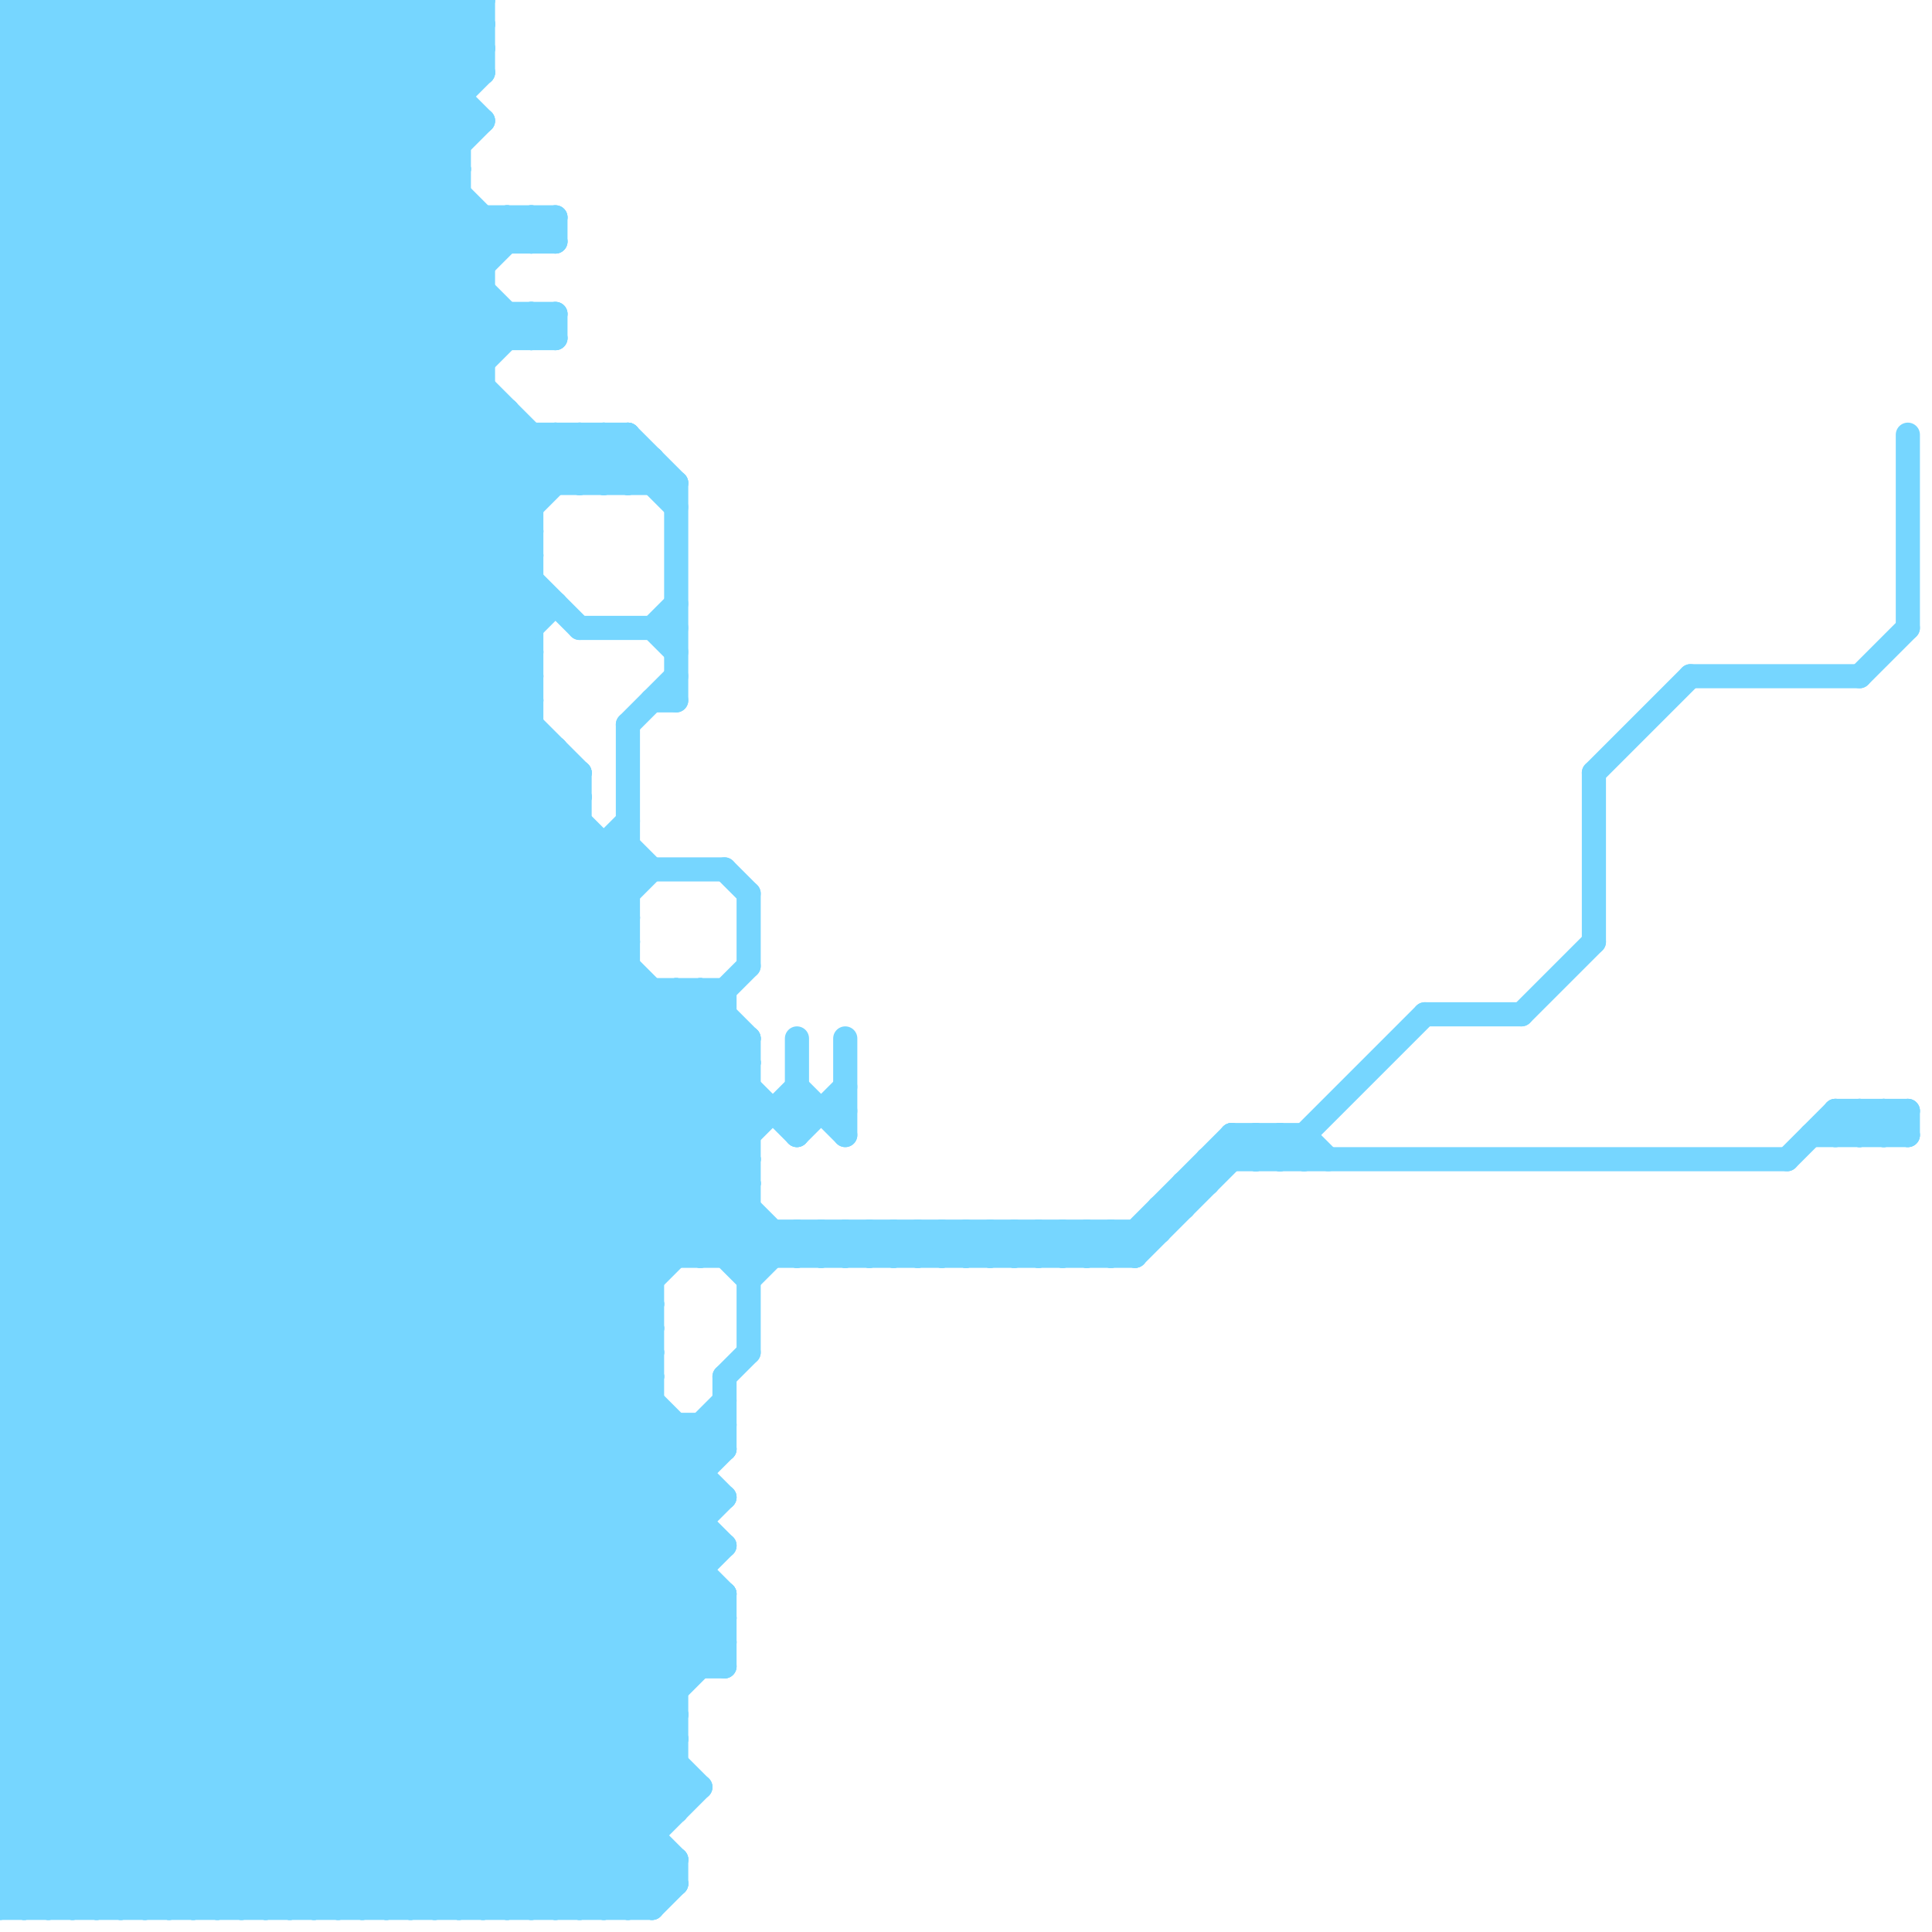 
<svg version="1.1" xmlns="http://www.w3.org/2000/svg" viewBox="0 0 80 80">
<style>line { stroke-width: 1; fill: none; stroke-linecap: round; stroke-linejoin: round; } .c0 { stroke: #76d6ff }</style><line class="c0" x1="0" y1="20" x2="28" y2="20"/><line class="c0" x1="0" y1="12" x2="20" y2="12"/><line class="c0" x1="24" y1="18" x2="26" y2="20"/><line class="c0" x1="0" y1="52" x2="22" y2="30"/><line class="c0" x1="0" y1="40" x2="29" y2="69"/><line class="c0" x1="33" y1="47" x2="35" y2="45"/><line class="c0" x1="0" y1="32" x2="20" y2="12"/><line class="c0" x1="11" y1="79" x2="30" y2="60"/><line class="c0" x1="0" y1="3" x2="3" y2="0"/><line class="c0" x1="0" y1="32" x2="30" y2="62"/><line class="c0" x1="0" y1="34" x2="30" y2="64"/><line class="c0" x1="0" y1="48" x2="31" y2="48"/><line class="c0" x1="0" y1="50" x2="31" y2="50"/><line class="c0" x1="0" y1="23" x2="20" y2="3"/><line class="c0" x1="20" y1="79" x2="28" y2="71"/><line class="c0" x1="0" y1="54" x2="25" y2="79"/><line class="c0" x1="28" y1="41" x2="31" y2="44"/><line class="c0" x1="40" y1="51" x2="41" y2="52"/><line class="c0" x1="0" y1="69" x2="28" y2="41"/><line class="c0" x1="45" y1="52" x2="46" y2="51"/><line class="c0" x1="35" y1="51" x2="35" y2="52"/><line class="c0" x1="0" y1="67" x2="30" y2="67"/><line class="c0" x1="8" y1="79" x2="28" y2="59"/><line class="c0" x1="33" y1="45" x2="35" y2="47"/><line class="c0" x1="0" y1="63" x2="29" y2="63"/><line class="c0" x1="53" y1="47" x2="53" y2="48"/><line class="c0" x1="0" y1="17" x2="17" y2="0"/><line class="c0" x1="0" y1="77" x2="28" y2="77"/><line class="c0" x1="0" y1="34" x2="24" y2="34"/><line class="c0" x1="22" y1="18" x2="22" y2="79"/><line class="c0" x1="0" y1="40" x2="26" y2="40"/><line class="c0" x1="0" y1="9" x2="9" y2="0"/><line class="c0" x1="6" y1="0" x2="20" y2="14"/><line class="c0" x1="0" y1="1" x2="20" y2="1"/><line class="c0" x1="0" y1="39" x2="21" y2="18"/><line class="c0" x1="76" y1="46" x2="79" y2="46"/><line class="c0" x1="30" y1="41" x2="30" y2="52"/><line class="c0" x1="0" y1="6" x2="22" y2="28"/><line class="c0" x1="0" y1="62" x2="17" y2="79"/><line class="c0" x1="75" y1="47" x2="79" y2="47"/><line class="c0" x1="29" y1="41" x2="29" y2="52"/><line class="c0" x1="0" y1="7" x2="7" y2="0"/><line class="c0" x1="22" y1="14" x2="23" y2="13"/><line class="c0" x1="30" y1="57" x2="30" y2="60"/><line class="c0" x1="0" y1="65" x2="14" y2="79"/><line class="c0" x1="0" y1="10" x2="23" y2="10"/><line class="c0" x1="0" y1="33" x2="24" y2="33"/><line class="c0" x1="0" y1="48" x2="23" y2="25"/><line class="c0" x1="0" y1="14" x2="23" y2="14"/><line class="c0" x1="37" y1="51" x2="38" y2="52"/><line class="c0" x1="54" y1="47" x2="54" y2="48"/><line class="c0" x1="0" y1="73" x2="6" y2="79"/><line class="c0" x1="0" y1="24" x2="19" y2="5"/><line class="c0" x1="0" y1="26" x2="19" y2="7"/><line class="c0" x1="34" y1="51" x2="34" y2="52"/><line class="c0" x1="41" y1="51" x2="42" y2="52"/><line class="c0" x1="0" y1="53" x2="27" y2="53"/><line class="c0" x1="0" y1="33" x2="20" y2="13"/><line class="c0" x1="10" y1="0" x2="20" y2="10"/><line class="c0" x1="28" y1="59" x2="28" y2="75"/><line class="c0" x1="36" y1="51" x2="36" y2="52"/><line class="c0" x1="12" y1="0" x2="19" y2="7"/><line class="c0" x1="43" y1="51" x2="44" y2="52"/><line class="c0" x1="0" y1="61" x2="18" y2="79"/><line class="c0" x1="0" y1="75" x2="31" y2="44"/><line class="c0" x1="0" y1="24" x2="22" y2="24"/><line class="c0" x1="9" y1="0" x2="9" y2="79"/><line class="c0" x1="0" y1="65" x2="26" y2="39"/><line class="c0" x1="0" y1="67" x2="26" y2="41"/><line class="c0" x1="0" y1="78" x2="33" y2="45"/><line class="c0" x1="15" y1="79" x2="30" y2="64"/><line class="c0" x1="11" y1="0" x2="11" y2="79"/><line class="c0" x1="0" y1="22" x2="31" y2="53"/><line class="c0" x1="0" y1="66" x2="30" y2="66"/><line class="c0" x1="0" y1="68" x2="30" y2="68"/><line class="c0" x1="33" y1="43" x2="33" y2="47"/><line class="c0" x1="0" y1="38" x2="21" y2="17"/><line class="c0" x1="0" y1="78" x2="28" y2="78"/><line class="c0" x1="78" y1="47" x2="79" y2="46"/><line class="c0" x1="2" y1="79" x2="27" y2="54"/><line class="c0" x1="25" y1="20" x2="26" y2="19"/><line class="c0" x1="0" y1="2" x2="24" y2="26"/><line class="c0" x1="77" y1="28" x2="79" y2="26"/><line class="c0" x1="0" y1="0" x2="20" y2="0"/><line class="c0" x1="16" y1="0" x2="19" y2="3"/><line class="c0" x1="1" y1="0" x2="1" y2="79"/><line class="c0" x1="0" y1="53" x2="26" y2="79"/><line class="c0" x1="23" y1="31" x2="23" y2="79"/><line class="c0" x1="0" y1="43" x2="25" y2="18"/><line class="c0" x1="0" y1="7" x2="22" y2="29"/><line class="c0" x1="0" y1="55" x2="27" y2="55"/><line class="c0" x1="0" y1="44" x2="28" y2="72"/><line class="c0" x1="0" y1="1" x2="22" y2="23"/><line class="c0" x1="0" y1="46" x2="28" y2="74"/><line class="c0" x1="0" y1="1" x2="1" y2="0"/><line class="c0" x1="0" y1="61" x2="29" y2="61"/><line class="c0" x1="51" y1="47" x2="51" y2="48"/><line class="c0" x1="0" y1="56" x2="23" y2="79"/><line class="c0" x1="17" y1="0" x2="17" y2="79"/><line class="c0" x1="39" y1="51" x2="39" y2="52"/><line class="c0" x1="44" y1="51" x2="44" y2="52"/><line class="c0" x1="0" y1="73" x2="28" y2="73"/><line class="c0" x1="0" y1="54" x2="27" y2="54"/><line class="c0" x1="12" y1="0" x2="12" y2="79"/><line class="c0" x1="27" y1="29" x2="28" y2="29"/><line class="c0" x1="0" y1="52" x2="27" y2="79"/><line class="c0" x1="35" y1="43" x2="35" y2="47"/><line class="c0" x1="33" y1="51" x2="34" y2="52"/><line class="c0" x1="0" y1="74" x2="31" y2="43"/><line class="c0" x1="70" y1="28" x2="77" y2="28"/><line class="c0" x1="14" y1="0" x2="14" y2="79"/><line class="c0" x1="0" y1="23" x2="22" y2="23"/><line class="c0" x1="0" y1="76" x2="31" y2="45"/><line class="c0" x1="0" y1="66" x2="26" y2="40"/><line class="c0" x1="9" y1="79" x2="30" y2="58"/><line class="c0" x1="31" y1="53" x2="33" y2="51"/><line class="c0" x1="24" y1="32" x2="24" y2="79"/><line class="c0" x1="0" y1="40" x2="22" y2="18"/><line class="c0" x1="0" y1="37" x2="30" y2="67"/><line class="c0" x1="0" y1="51" x2="48" y2="51"/><line class="c0" x1="18" y1="0" x2="20" y2="2"/><line class="c0" x1="0" y1="39" x2="30" y2="69"/><line class="c0" x1="31" y1="37" x2="31" y2="40"/><line class="c0" x1="42" y1="52" x2="43" y2="51"/><line class="c0" x1="0" y1="20" x2="20" y2="0"/><line class="c0" x1="0" y1="21" x2="31" y2="52"/><line class="c0" x1="0" y1="22" x2="20" y2="2"/><line class="c0" x1="0" y1="5" x2="5" y2="0"/><line class="c0" x1="32" y1="51" x2="32" y2="52"/><line class="c0" x1="44" y1="52" x2="45" y2="51"/><line class="c0" x1="1" y1="0" x2="22" y2="21"/><line class="c0" x1="0" y1="16" x2="20" y2="16"/><line class="c0" x1="0" y1="25" x2="27" y2="52"/><line class="c0" x1="0" y1="4" x2="19" y2="4"/><line class="c0" x1="0" y1="6" x2="6" y2="0"/><line class="c0" x1="30" y1="66" x2="30" y2="69"/><line class="c0" x1="13" y1="79" x2="30" y2="62"/><line class="c0" x1="0" y1="37" x2="26" y2="37"/><line class="c0" x1="0" y1="0" x2="22" y2="22"/><line class="c0" x1="0" y1="39" x2="26" y2="39"/><line class="c0" x1="23" y1="18" x2="25" y2="20"/><line class="c0" x1="0" y1="49" x2="22" y2="27"/><line class="c0" x1="45" y1="51" x2="45" y2="52"/><line class="c0" x1="24" y1="18" x2="24" y2="20"/><line class="c0" x1="26" y1="30" x2="26" y2="79"/><line class="c0" x1="0" y1="51" x2="22" y2="29"/><line class="c0" x1="0" y1="26" x2="27" y2="53"/><line class="c0" x1="21" y1="17" x2="21" y2="79"/><line class="c0" x1="0" y1="14" x2="33" y2="47"/><line class="c0" x1="26" y1="18" x2="26" y2="20"/><line class="c0" x1="0" y1="24" x2="28" y2="52"/><line class="c0" x1="15" y1="0" x2="15" y2="79"/><line class="c0" x1="53" y1="48" x2="59" y2="42"/><line class="c0" x1="42" y1="51" x2="42" y2="52"/><line class="c0" x1="16" y1="79" x2="29" y2="66"/><line class="c0" x1="0" y1="16" x2="16" y2="0"/><line class="c0" x1="24" y1="26" x2="28" y2="26"/><line class="c0" x1="52" y1="48" x2="53" y2="47"/><line class="c0" x1="50" y1="48" x2="74" y2="48"/><line class="c0" x1="25" y1="35" x2="25" y2="79"/><line class="c0" x1="0" y1="50" x2="22" y2="28"/><line class="c0" x1="0" y1="57" x2="22" y2="79"/><line class="c0" x1="77" y1="46" x2="78" y2="47"/><line class="c0" x1="0" y1="47" x2="28" y2="75"/><line class="c0" x1="0" y1="36" x2="30" y2="66"/><line class="c0" x1="0" y1="31" x2="22" y2="9"/><line class="c0" x1="0" y1="38" x2="30" y2="68"/><line class="c0" x1="0" y1="10" x2="10" y2="0"/><line class="c0" x1="0" y1="44" x2="31" y2="44"/><line class="c0" x1="0" y1="21" x2="20" y2="1"/><line class="c0" x1="22" y1="9" x2="23" y2="10"/><line class="c0" x1="22" y1="13" x2="23" y2="14"/><line class="c0" x1="0" y1="2" x2="2" y2="0"/><line class="c0" x1="77" y1="47" x2="78" y2="46"/><line class="c0" x1="0" y1="79" x2="27" y2="79"/><line class="c0" x1="0" y1="55" x2="23" y2="32"/><line class="c0" x1="19" y1="0" x2="20" y2="1"/><line class="c0" x1="38" y1="52" x2="39" y2="51"/><line class="c0" x1="35" y1="51" x2="36" y2="52"/><line class="c0" x1="48" y1="50" x2="49" y2="50"/><line class="c0" x1="0" y1="75" x2="28" y2="75"/><line class="c0" x1="0" y1="4" x2="4" y2="0"/><line class="c0" x1="40" y1="52" x2="41" y2="51"/><line class="c0" x1="26" y1="18" x2="28" y2="20"/><line class="c0" x1="30" y1="57" x2="31" y2="56"/><line class="c0" x1="0" y1="9" x2="24" y2="33"/><line class="c0" x1="53" y1="47" x2="54" y2="48"/><line class="c0" x1="21" y1="9" x2="21" y2="10"/><line class="c0" x1="33" y1="52" x2="34" y2="51"/><line class="c0" x1="0" y1="38" x2="26" y2="38"/><line class="c0" x1="0" y1="70" x2="29" y2="41"/><line class="c0" x1="46" y1="51" x2="47" y2="52"/><line class="c0" x1="23" y1="9" x2="23" y2="10"/><line class="c0" x1="35" y1="52" x2="36" y2="51"/><line class="c0" x1="0" y1="42" x2="24" y2="18"/><line class="c0" x1="23" y1="79" x2="28" y2="74"/><line class="c0" x1="28" y1="77" x2="28" y2="78"/><line class="c0" x1="79" y1="18" x2="79" y2="26"/><line class="c0" x1="0" y1="18" x2="18" y2="0"/><line class="c0" x1="59" y1="42" x2="63" y2="42"/><line class="c0" x1="78" y1="46" x2="78" y2="47"/><line class="c0" x1="0" y1="11" x2="26" y2="37"/><line class="c0" x1="0" y1="19" x2="27" y2="19"/><line class="c0" x1="0" y1="13" x2="26" y2="39"/><line class="c0" x1="50" y1="48" x2="50" y2="49"/><line class="c0" x1="0" y1="34" x2="21" y2="13"/><line class="c0" x1="26" y1="35" x2="27" y2="36"/><line class="c0" x1="47" y1="52" x2="52" y2="47"/><line class="c0" x1="63" y1="42" x2="66" y2="39"/><line class="c0" x1="0" y1="35" x2="29" y2="64"/><line class="c0" x1="0" y1="76" x2="3" y2="79"/><line class="c0" x1="0" y1="41" x2="30" y2="41"/><line class="c0" x1="0" y1="29" x2="20" y2="9"/><line class="c0" x1="0" y1="8" x2="8" y2="0"/><line class="c0" x1="34" y1="51" x2="35" y2="52"/><line class="c0" x1="0" y1="45" x2="31" y2="45"/><line class="c0" x1="0" y1="47" x2="31" y2="47"/><line class="c0" x1="0" y1="20" x2="32" y2="52"/><line class="c0" x1="27" y1="79" x2="28" y2="78"/><line class="c0" x1="36" y1="51" x2="37" y2="52"/><line class="c0" x1="41" y1="52" x2="42" y2="51"/><line class="c0" x1="0" y1="62" x2="30" y2="62"/><line class="c0" x1="4" y1="0" x2="4" y2="79"/><line class="c0" x1="0" y1="54" x2="23" y2="31"/><line class="c0" x1="0" y1="64" x2="30" y2="64"/><line class="c0" x1="43" y1="52" x2="44" y2="51"/><line class="c0" x1="54" y1="47" x2="55" y2="48"/><line class="c0" x1="20" y1="9" x2="20" y2="79"/><line class="c0" x1="0" y1="14" x2="14" y2="0"/><line class="c0" x1="28" y1="20" x2="28" y2="29"/><line class="c0" x1="0" y1="35" x2="26" y2="35"/><line class="c0" x1="0" y1="26" x2="22" y2="26"/><line class="c0" x1="49" y1="49" x2="49" y2="50"/><line class="c0" x1="0" y1="12" x2="12" y2="0"/><line class="c0" x1="46" y1="52" x2="51" y2="47"/><line class="c0" x1="0" y1="52" x2="47" y2="52"/><line class="c0" x1="19" y1="79" x2="30" y2="68"/><line class="c0" x1="0" y1="73" x2="30" y2="43"/><line class="c0" x1="23" y1="18" x2="23" y2="20"/><line class="c0" x1="0" y1="10" x2="26" y2="36"/><line class="c0" x1="0" y1="12" x2="26" y2="38"/><line class="c0" x1="51" y1="47" x2="52" y2="48"/><line class="c0" x1="0" y1="15" x2="20" y2="15"/><line class="c0" x1="0" y1="9" x2="23" y2="9"/><line class="c0" x1="27" y1="41" x2="27" y2="79"/><line class="c0" x1="0" y1="45" x2="29" y2="74"/><line class="c0" x1="52" y1="47" x2="52" y2="48"/><line class="c0" x1="4" y1="0" x2="24" y2="20"/><line class="c0" x1="0" y1="42" x2="30" y2="42"/><line class="c0" x1="39" y1="51" x2="40" y2="52"/><line class="c0" x1="0" y1="21" x2="22" y2="21"/><line class="c0" x1="47" y1="51" x2="47" y2="52"/><line class="c0" x1="0" y1="62" x2="26" y2="36"/><line class="c0" x1="0" y1="64" x2="26" y2="38"/><line class="c0" x1="7" y1="0" x2="21" y2="14"/><line class="c0" x1="7" y1="0" x2="7" y2="79"/><line class="c0" x1="0" y1="15" x2="31" y2="46"/><line class="c0" x1="0" y1="17" x2="31" y2="48"/><line class="c0" x1="13" y1="0" x2="19" y2="6"/><line class="c0" x1="8" y1="0" x2="22" y2="14"/><line class="c0" x1="26" y1="20" x2="27" y2="19"/><line class="c0" x1="1" y1="79" x2="31" y2="49"/><line class="c0" x1="0" y1="72" x2="7" y2="79"/><line class="c0" x1="20" y1="0" x2="20" y2="3"/><line class="c0" x1="17" y1="0" x2="20" y2="3"/><line class="c0" x1="31" y1="43" x2="31" y2="56"/><line class="c0" x1="76" y1="47" x2="77" y2="46"/><line class="c0" x1="0" y1="75" x2="4" y2="79"/><line class="c0" x1="0" y1="23" x2="29" y2="52"/><line class="c0" x1="0" y1="37" x2="20" y2="17"/><line class="c0" x1="0" y1="65" x2="29" y2="65"/><line class="c0" x1="51" y1="47" x2="54" y2="47"/><line class="c0" x1="25" y1="79" x2="27" y2="77"/><line class="c0" x1="0" y1="30" x2="22" y2="30"/><line class="c0" x1="0" y1="41" x2="28" y2="69"/><line class="c0" x1="0" y1="69" x2="30" y2="69"/><line class="c0" x1="48" y1="50" x2="48" y2="51"/><line class="c0" x1="11" y1="0" x2="21" y2="10"/><line class="c0" x1="29" y1="59" x2="29" y2="69"/><line class="c0" x1="14" y1="79" x2="29" y2="64"/><line class="c0" x1="0" y1="18" x2="26" y2="18"/><line class="c0" x1="5" y1="79" x2="27" y2="57"/><line class="c0" x1="0" y1="27" x2="19" y2="8"/><line class="c0" x1="27" y1="26" x2="28" y2="27"/><line class="c0" x1="0" y1="71" x2="8" y2="79"/><line class="c0" x1="13" y1="0" x2="13" y2="79"/><line class="c0" x1="0" y1="36" x2="20" y2="16"/><line class="c0" x1="0" y1="74" x2="5" y2="79"/><line class="c0" x1="40" y1="51" x2="40" y2="52"/><line class="c0" x1="8" y1="0" x2="8" y2="79"/><line class="c0" x1="0" y1="8" x2="24" y2="32"/><line class="c0" x1="0" y1="0" x2="0" y2="79"/><line class="c0" x1="0" y1="56" x2="24" y2="32"/><line class="c0" x1="0" y1="58" x2="24" y2="34"/><line class="c0" x1="22" y1="10" x2="23" y2="9"/><line class="c0" x1="10" y1="0" x2="10" y2="79"/><line class="c0" x1="0" y1="71" x2="31" y2="40"/><line class="c0" x1="0" y1="44" x2="22" y2="22"/><line class="c0" x1="0" y1="46" x2="22" y2="24"/><line class="c0" x1="0" y1="61" x2="26" y2="35"/><line class="c0" x1="29" y1="52" x2="31" y2="50"/><line class="c0" x1="37" y1="51" x2="37" y2="52"/><line class="c0" x1="27" y1="19" x2="27" y2="20"/><line class="c0" x1="0" y1="43" x2="28" y2="71"/><line class="c0" x1="0" y1="35" x2="22" y2="13"/><line class="c0" x1="0" y1="60" x2="19" y2="79"/><line class="c0" x1="0" y1="16" x2="31" y2="47"/><line class="c0" x1="2" y1="0" x2="22" y2="20"/><line class="c0" x1="0" y1="63" x2="16" y2="79"/><line class="c0" x1="0" y1="68" x2="11" y2="79"/><line class="c0" x1="0" y1="3" x2="20" y2="3"/><line class="c0" x1="0" y1="5" x2="20" y2="5"/><line class="c0" x1="3" y1="0" x2="3" y2="79"/><line class="c0" x1="0" y1="68" x2="27" y2="41"/><line class="c0" x1="0" y1="77" x2="2" y2="79"/><line class="c0" x1="5" y1="0" x2="5" y2="79"/><line class="c0" x1="0" y1="42" x2="28" y2="70"/><line class="c0" x1="0" y1="56" x2="27" y2="56"/><line class="c0" x1="22" y1="79" x2="28" y2="73"/><line class="c0" x1="42" y1="51" x2="43" y2="52"/><line class="c0" x1="0" y1="58" x2="27" y2="58"/><line class="c0" x1="0" y1="4" x2="22" y2="26"/><line class="c0" x1="0" y1="49" x2="28" y2="77"/><line class="c0" x1="0" y1="31" x2="23" y2="31"/><line class="c0" x1="0" y1="11" x2="11" y2="0"/><line class="c0" x1="46" y1="51" x2="46" y2="52"/><line class="c0" x1="0" y1="27" x2="22" y2="27"/><line class="c0" x1="0" y1="29" x2="22" y2="29"/><line class="c0" x1="0" y1="59" x2="20" y2="79"/><line class="c0" x1="41" y1="51" x2="41" y2="52"/><line class="c0" x1="0" y1="28" x2="19" y2="9"/><line class="c0" x1="17" y1="79" x2="30" y2="66"/><line class="c0" x1="43" y1="51" x2="43" y2="52"/><line class="c0" x1="78" y1="46" x2="79" y2="47"/><line class="c0" x1="0" y1="57" x2="27" y2="57"/><line class="c0" x1="16" y1="0" x2="16" y2="79"/><line class="c0" x1="4" y1="79" x2="27" y2="56"/><line class="c0" x1="0" y1="77" x2="31" y2="46"/><line class="c0" x1="0" y1="79" x2="31" y2="48"/><line class="c0" x1="18" y1="0" x2="18" y2="79"/><line class="c0" x1="0" y1="28" x2="22" y2="28"/><line class="c0" x1="0" y1="30" x2="21" y2="9"/><line class="c0" x1="0" y1="57" x2="24" y2="33"/><line class="c0" x1="0" y1="59" x2="24" y2="35"/><line class="c0" x1="26" y1="30" x2="28" y2="28"/><line class="c0" x1="3" y1="0" x2="23" y2="20"/><line class="c0" x1="79" y1="46" x2="79" y2="47"/><line class="c0" x1="0" y1="45" x2="22" y2="23"/><line class="c0" x1="0" y1="31" x2="29" y2="60"/><line class="c0" x1="0" y1="47" x2="22" y2="25"/><line class="c0" x1="0" y1="33" x2="29" y2="62"/><line class="c0" x1="38" y1="51" x2="39" y2="52"/><line class="c0" x1="0" y1="25" x2="20" y2="5"/><line class="c0" x1="0" y1="15" x2="15" y2="0"/><line class="c0" x1="21" y1="9" x2="22" y2="10"/><line class="c0" x1="0" y1="46" x2="35" y2="46"/><line class="c0" x1="3" y1="79" x2="27" y2="55"/><line class="c0" x1="0" y1="43" x2="31" y2="43"/><line class="c0" x1="0" y1="25" x2="23" y2="25"/><line class="c0" x1="24" y1="20" x2="26" y2="18"/><line class="c0" x1="27" y1="26" x2="28" y2="25"/><line class="c0" x1="0" y1="70" x2="9" y2="79"/><line class="c0" x1="6" y1="0" x2="6" y2="79"/><line class="c0" x1="0" y1="30" x2="27" y2="57"/><line class="c0" x1="0" y1="2" x2="20" y2="2"/><line class="c0" x1="0" y1="78" x2="1" y2="79"/><line class="c0" x1="38" y1="51" x2="38" y2="52"/><line class="c0" x1="0" y1="76" x2="27" y2="76"/><line class="c0" x1="0" y1="60" x2="30" y2="60"/><line class="c0" x1="34" y1="52" x2="35" y2="51"/><line class="c0" x1="24" y1="79" x2="29" y2="74"/><line class="c0" x1="29" y1="41" x2="31" y2="43"/><line class="c0" x1="21" y1="13" x2="21" y2="14"/><line class="c0" x1="0" y1="70" x2="28" y2="70"/><line class="c0" x1="0" y1="3" x2="22" y2="25"/><line class="c0" x1="0" y1="72" x2="28" y2="72"/><line class="c0" x1="0" y1="5" x2="22" y2="27"/><line class="c0" x1="36" y1="52" x2="37" y2="51"/><line class="c0" x1="0" y1="50" x2="28" y2="78"/><line class="c0" x1="30" y1="52" x2="31" y2="51"/><line class="c0" x1="0" y1="19" x2="33" y2="52"/><line class="c0" x1="18" y1="79" x2="30" y2="67"/><line class="c0" x1="0" y1="51" x2="27" y2="78"/><line class="c0" x1="0" y1="27" x2="27" y2="54"/><line class="c0" x1="0" y1="22" x2="22" y2="22"/><line class="c0" x1="31" y1="52" x2="32" y2="51"/><line class="c0" x1="0" y1="64" x2="15" y2="79"/><line class="c0" x1="66" y1="32" x2="70" y2="28"/><line class="c0" x1="19" y1="0" x2="19" y2="79"/><line class="c0" x1="0" y1="19" x2="19" y2="0"/><line class="c0" x1="26" y1="79" x2="28" y2="77"/><line class="c0" x1="0" y1="18" x2="31" y2="49"/><line class="c0" x1="33" y1="51" x2="33" y2="52"/><line class="c0" x1="0" y1="67" x2="12" y2="79"/><line class="c0" x1="30" y1="36" x2="31" y2="37"/><line class="c0" x1="66" y1="32" x2="66" y2="39"/><line class="c0" x1="9" y1="0" x2="20" y2="11"/><line class="c0" x1="0" y1="11" x2="20" y2="11"/><line class="c0" x1="0" y1="48" x2="27" y2="75"/><line class="c0" x1="44" y1="51" x2="45" y2="52"/><line class="c0" x1="25" y1="18" x2="28" y2="21"/><line class="c0" x1="76" y1="46" x2="76" y2="47"/><line class="c0" x1="0" y1="72" x2="30" y2="42"/><line class="c0" x1="7" y1="79" x2="27" y2="59"/><line class="c0" x1="0" y1="55" x2="24" y2="79"/><line class="c0" x1="0" y1="74" x2="29" y2="74"/><line class="c0" x1="0" y1="36" x2="30" y2="36"/><line class="c0" x1="0" y1="58" x2="21" y2="79"/><line class="c0" x1="76" y1="46" x2="77" y2="47"/><line class="c0" x1="14" y1="0" x2="19" y2="5"/><line class="c0" x1="23" y1="13" x2="23" y2="14"/><line class="c0" x1="0" y1="60" x2="26" y2="34"/><line class="c0" x1="0" y1="66" x2="13" y2="79"/><line class="c0" x1="29" y1="59" x2="30" y2="60"/><line class="c0" x1="0" y1="29" x2="27" y2="56"/><line class="c0" x1="25" y1="18" x2="25" y2="20"/><line class="c0" x1="12" y1="79" x2="29" y2="62"/><line class="c0" x1="0" y1="6" x2="19" y2="6"/><line class="c0" x1="0" y1="8" x2="19" y2="8"/><line class="c0" x1="6" y1="79" x2="27" y2="58"/><line class="c0" x1="0" y1="69" x2="10" y2="79"/><line class="c0" x1="15" y1="0" x2="20" y2="5"/><line class="c0" x1="77" y1="46" x2="77" y2="47"/><line class="c0" x1="0" y1="59" x2="30" y2="59"/><line class="c0" x1="39" y1="52" x2="40" y2="51"/><line class="c0" x1="0" y1="41" x2="23" y2="18"/><line class="c0" x1="2" y1="0" x2="2" y2="79"/><line class="c0" x1="49" y1="49" x2="50" y2="49"/><line class="c0" x1="0" y1="71" x2="28" y2="71"/><line class="c0" x1="37" y1="52" x2="38" y2="51"/><line class="c0" x1="0" y1="17" x2="21" y2="17"/><line class="c0" x1="22" y1="9" x2="22" y2="10"/><line class="c0" x1="0" y1="63" x2="27" y2="36"/><line class="c0" x1="22" y1="13" x2="22" y2="14"/><line class="c0" x1="0" y1="53" x2="22" y2="31"/><line class="c0" x1="0" y1="28" x2="27" y2="55"/><line class="c0" x1="52" y1="47" x2="53" y2="48"/><line class="c0" x1="0" y1="7" x2="19" y2="7"/><line class="c0" x1="45" y1="51" x2="46" y2="52"/><line class="c0" x1="0" y1="49" x2="31" y2="49"/><line class="c0" x1="0" y1="13" x2="13" y2="0"/><line class="c0" x1="21" y1="79" x2="28" y2="72"/><line class="c0" x1="0" y1="32" x2="24" y2="32"/><line class="c0" x1="5" y1="0" x2="20" y2="15"/><line class="c0" x1="0" y1="13" x2="23" y2="13"/><line class="c0" x1="74" y1="48" x2="76" y2="46"/><line class="c0" x1="28" y1="41" x2="28" y2="52"/><line class="c0" x1="10" y1="79" x2="30" y2="59"/>


</svg>

